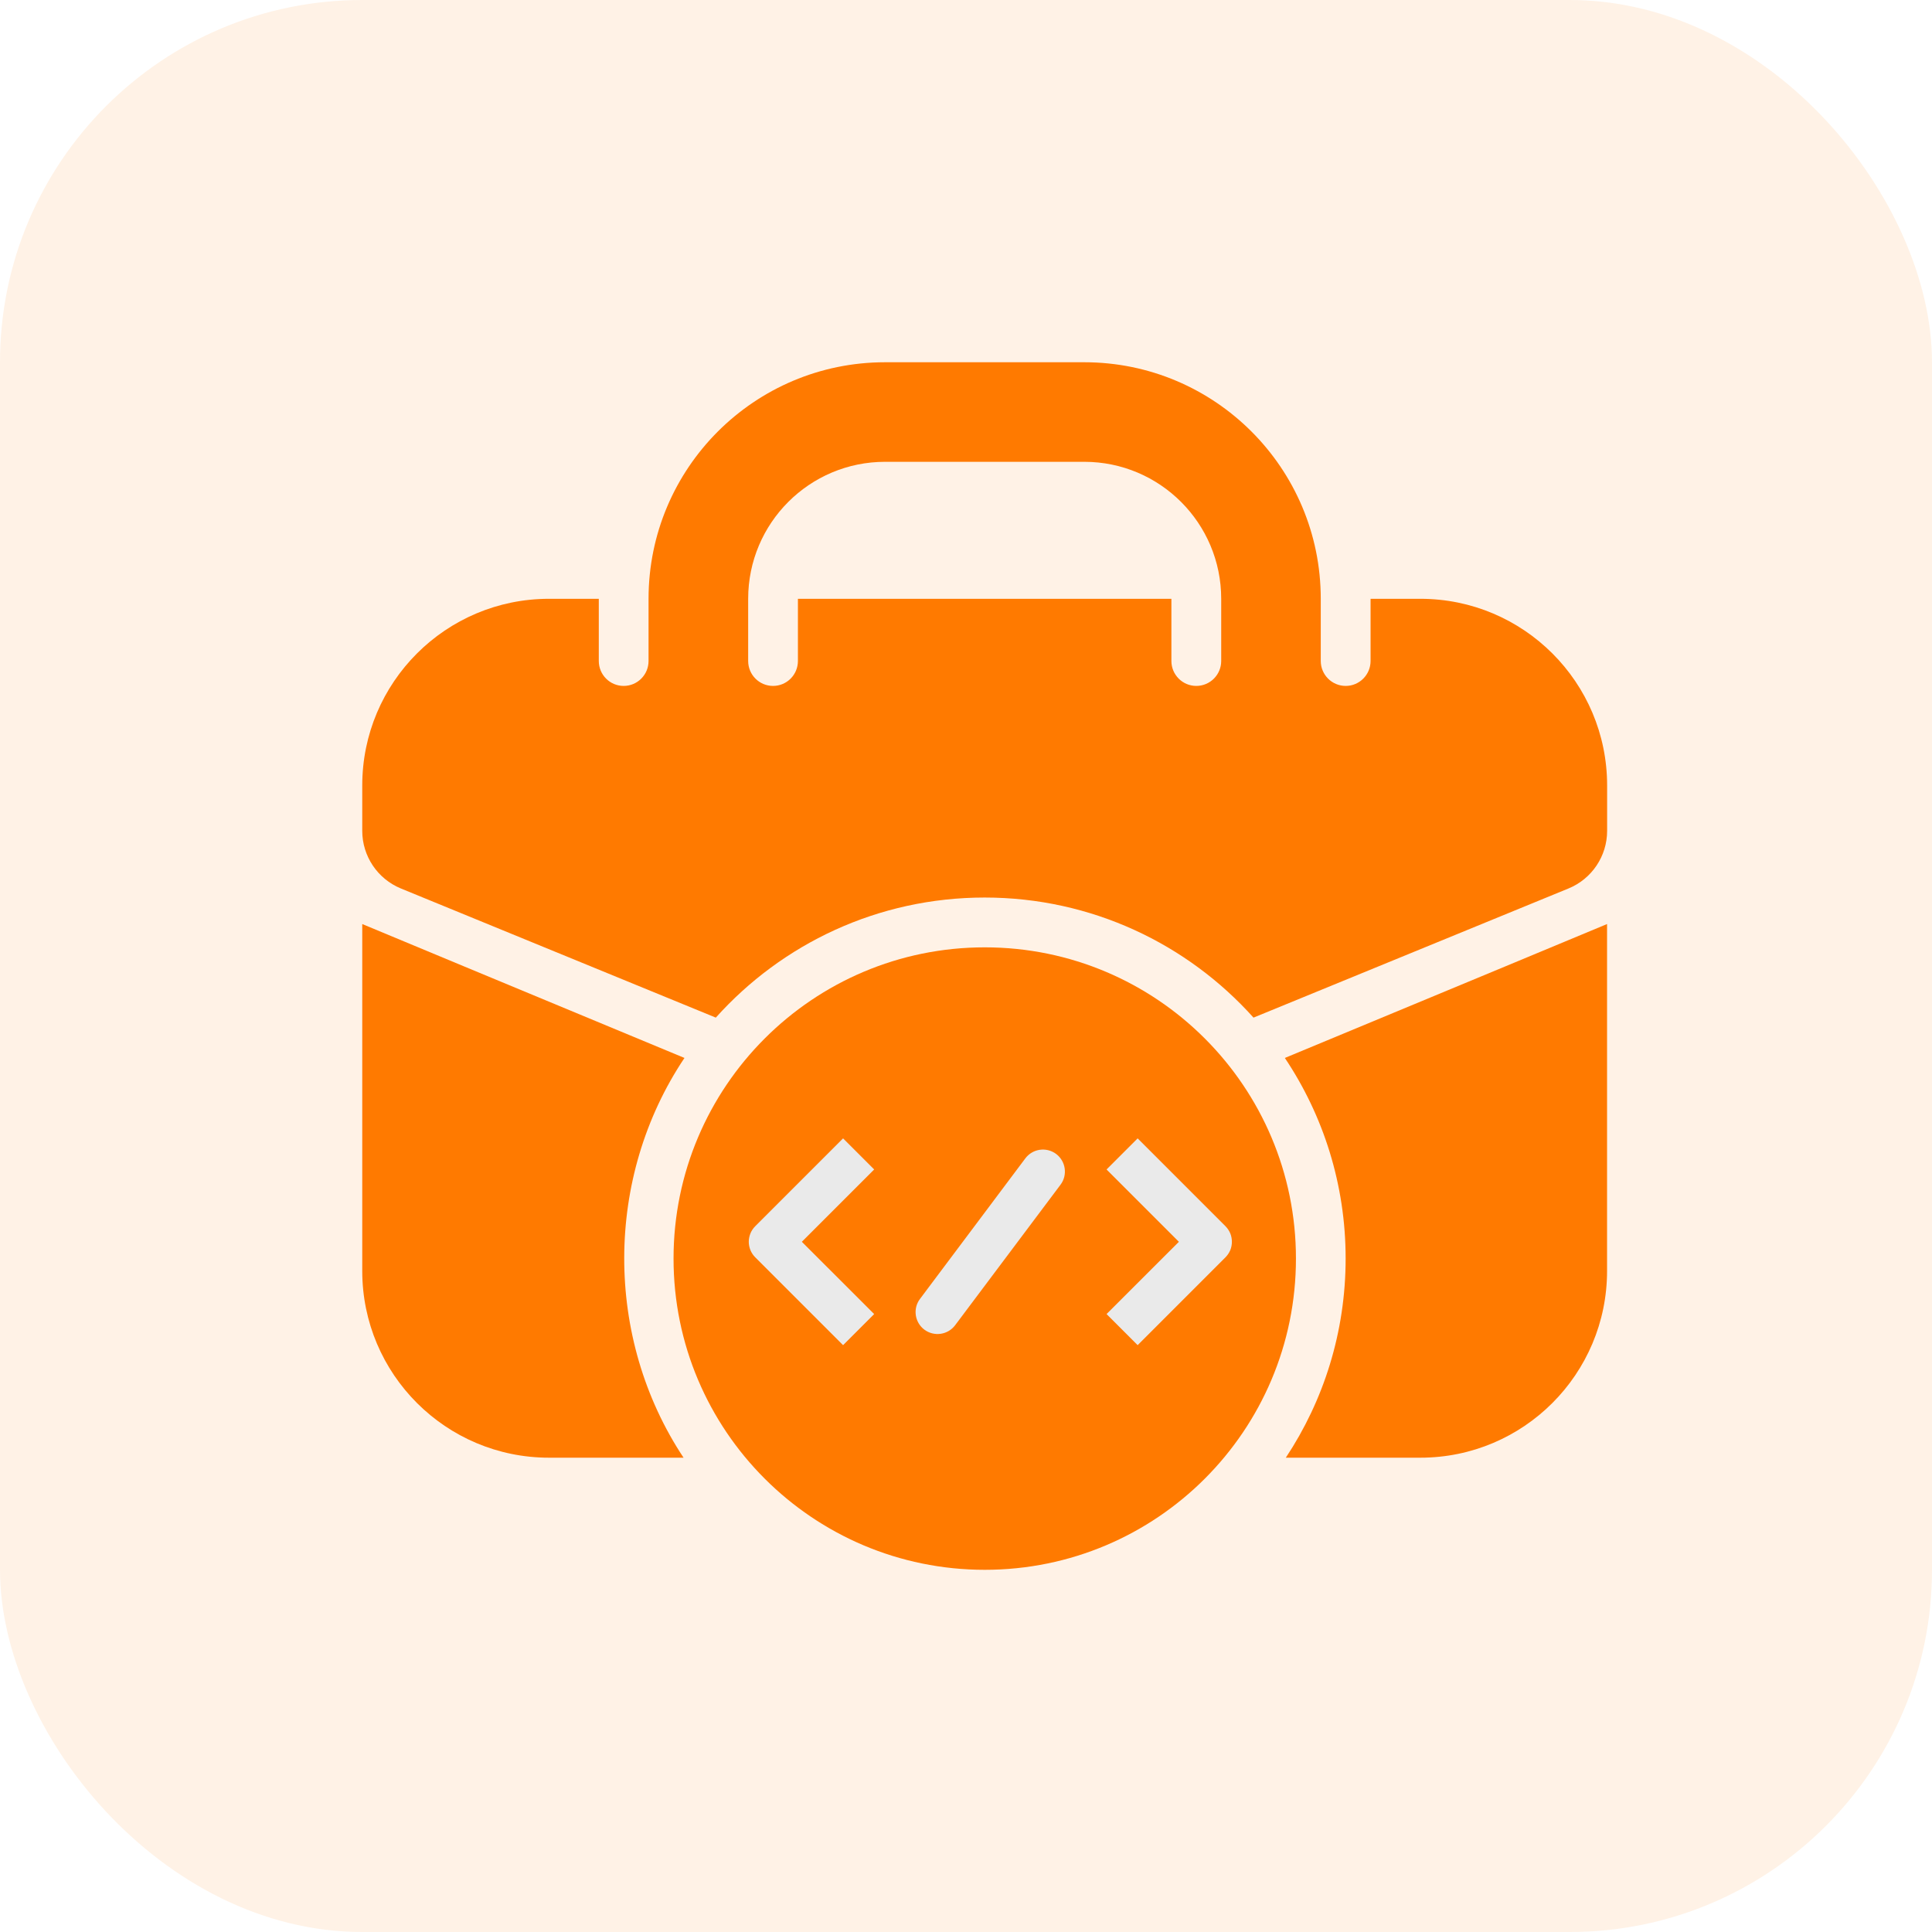<svg width="32" height="32" viewBox="0 0 32 32" fill="none" xmlns="http://www.w3.org/2000/svg">
<rect width="32" height="32" rx="6" fill="#FF7A00" fill-opacity="0.1"/>
<path fill-rule="evenodd" clip-rule="evenodd" d="M10.742 9.918V10.948C10.742 11.176 10.558 11.361 10.33 11.361C10.102 11.361 9.918 11.176 9.918 10.948V9.918H9.093C7.385 9.918 6 11.302 6 13.01V13.762C6 14.18 6.253 14.557 6.64 14.716L11.856 16.855C12.951 15.634 14.54 14.866 16.309 14.866C18.078 14.866 19.667 15.634 20.762 16.855L25.979 14.716C26.366 14.557 26.619 14.18 26.619 13.762V13.01C26.619 11.302 25.234 9.918 23.526 9.918H22.701V10.948C22.701 11.176 22.516 11.361 22.289 11.361C22.061 11.361 21.876 11.176 21.876 10.948V9.918C21.876 7.754 20.122 6 17.959 6H14.66C12.496 6 10.742 7.754 10.742 9.918ZM20.227 9.918V10.948C20.227 11.176 20.042 11.361 19.814 11.361C19.587 11.361 19.402 11.176 19.402 10.948V9.918H13.216V10.948C13.216 11.176 13.032 11.361 12.804 11.361C12.576 11.361 12.392 11.176 12.392 10.948V9.918C12.392 8.665 13.407 7.649 14.66 7.649H17.959C19.211 7.649 20.227 8.665 20.227 9.918Z" fill="#FF7A00"/>
<path d="M11.337 17.523C8.711 16.434 6 15.305 6 15.305V21.051C6 22.759 7.385 24.144 9.093 24.144H11.322C10.006 22.159 10.012 19.501 11.337 17.523Z" fill="#FF7A00"/>
<path d="M23.526 24.144H21.297C21.924 23.198 22.288 22.064 22.288 20.845C22.288 19.616 21.917 18.473 21.281 17.523C23.908 16.434 26.618 15.305 26.618 15.305V21.051C26.618 22.759 25.234 24.144 23.526 24.144Z" fill="#FF7A00"/>
<path d="M17.547 20.639C17.547 19.841 16.901 19.195 16.103 19.195C15.306 19.195 14.66 19.841 14.66 20.639C14.66 21.436 15.306 22.082 16.103 22.082C16.901 22.082 17.547 21.436 17.547 20.639Z" fill="#FFAA5B"/>
<path fill-rule="evenodd" clip-rule="evenodd" d="M16.311 15.691C19.158 15.691 21.465 17.999 21.465 20.846C21.465 23.693 19.158 26.001 16.311 26.001C13.464 26.001 11.156 23.693 11.156 20.846C11.156 17.999 13.464 15.691 16.311 15.691Z" fill="#FF7A00"/>
<path d="M13.964 22.28L12.509 20.825C12.475 20.791 12.448 20.751 12.43 20.707C12.412 20.663 12.402 20.615 12.402 20.568C12.402 20.52 12.412 20.473 12.43 20.428C12.448 20.384 12.475 20.344 12.509 20.31L13.964 18.855L14.479 19.37L13.281 20.568L14.479 21.765L13.964 22.28Z" fill="#EAEAEA"/>
<path d="M18.843 22.28L18.328 21.765L19.526 20.568L18.328 19.37L18.843 18.855L20.298 20.31C20.331 20.344 20.358 20.384 20.377 20.428C20.395 20.473 20.404 20.52 20.404 20.568C20.404 20.615 20.395 20.663 20.377 20.707C20.358 20.751 20.331 20.791 20.298 20.825L18.843 22.28Z" fill="#EAEAEA"/>
<path d="M15.31 22.023C15.15 21.902 15.117 21.674 15.238 21.514L16.983 19.186C17.104 19.025 17.332 18.993 17.493 19.113C17.653 19.234 17.686 19.462 17.566 19.622L15.82 21.95C15.699 22.111 15.471 22.143 15.31 22.023Z" fill="#EAEAEA"/>
</svg>
